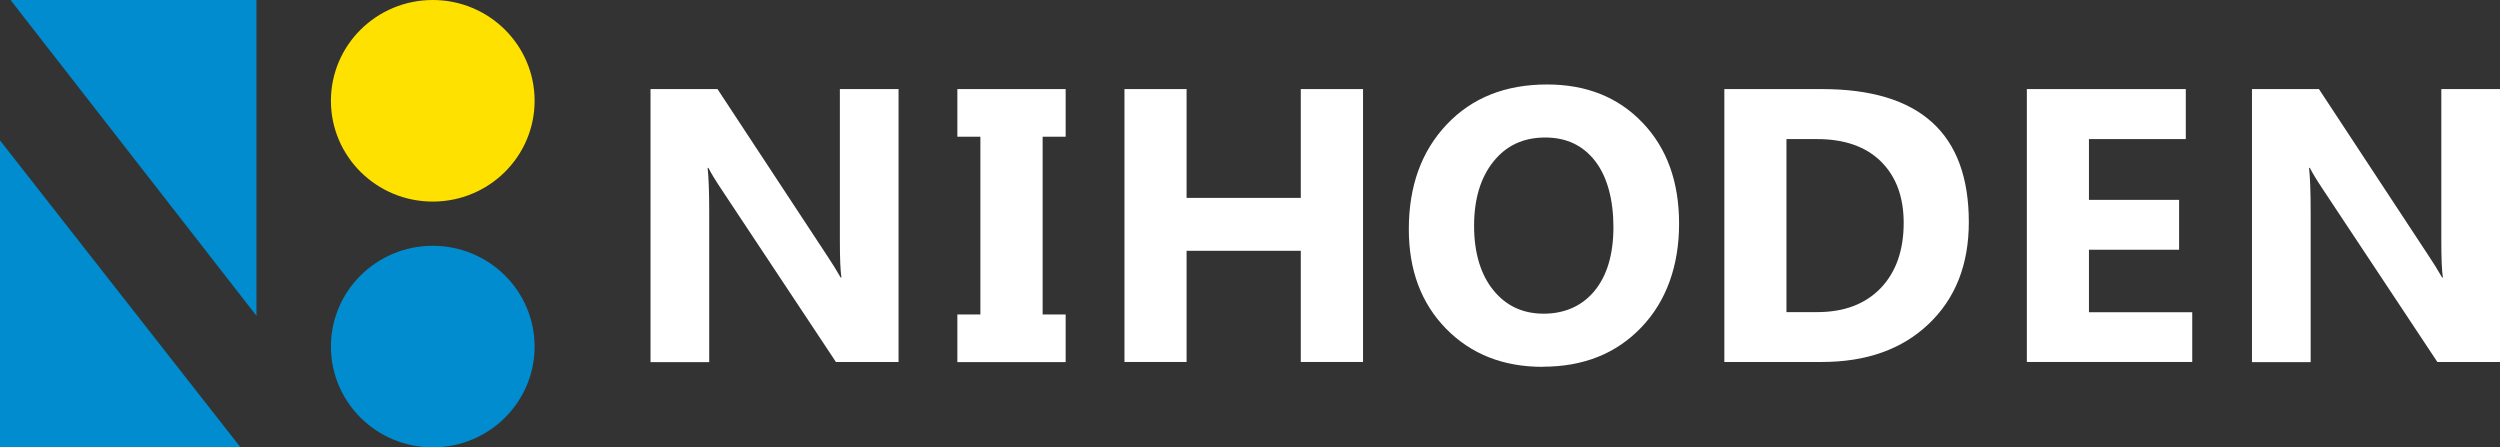 <?xml version="1.0" encoding="UTF-8"?>
<svg id="_レイヤー_1" data-name="レイヤー 1" xmlns="http://www.w3.org/2000/svg" viewBox="0 0 190 34">
  <rect x="0" y="0" width="190" height="34" fill="#333333" stroke="none"/>
  <g>
    <polygon points="0 34 18.28 34 0 10.67 0 34" style="fill: #008cce;"/>
    <polygon points="19.49 0 .8 0 19.49 24 19.49 0" style="fill: #008cce;"/>
  </g>
  <g>
    <path d="m68.29,27.51h-4.76l-8.64-13.03c-.51-.76-.86-1.34-1.05-1.72h-.06c.08.73.12,1.85.12,3.36v11.4h-4.46V6.77h5.09l8.31,12.63c.38.57.73,1.13,1.05,1.69h.06c-.08-.48-.12-1.43-.12-2.85V6.77h4.46v20.75Z" style="fill: #fff;"/>
    <path d="m80.99,6.77v3.62h-1.75v13.51h1.75v3.62h-8.23v-3.62h1.75v-13.51h-1.75v-3.62h8.23Z" style="fill: #fff;"/>
    <path d="m103.59,27.51h-4.73v-8.45h-8.68v8.45h-4.72V6.77h4.72v8.27h8.68V6.77h4.73v20.75Z" style="fill: #fff;"/>
    <path d="m117.24,27.88c-3,0-5.45-.97-7.34-2.9-1.89-1.93-2.83-4.45-2.83-7.56,0-3.28.96-5.93,2.88-7.96,1.92-2.03,4.46-3.04,7.63-3.04,2.99,0,5.41.97,7.26,2.91,1.85,1.94,2.77,4.49,2.77,7.67s-.96,5.89-2.87,7.88c-1.91,2-4.41,2.99-7.49,2.99Zm.2-17.43c-1.66,0-2.97.61-3.95,1.84s-1.46,2.86-1.46,4.88.49,3.68,1.46,4.88,2.25,1.79,3.83,1.79,2.92-.58,3.87-1.74c.95-1.16,1.43-2.78,1.43-4.84s-.46-3.82-1.39-5.02c-.93-1.2-2.19-1.79-3.8-1.79Z" style="fill: #fff;"/>
    <path d="m131.05,27.51V6.77h7.42c7.44,0,11.16,3.37,11.16,10.11,0,3.23-1.02,5.81-3.05,7.74-2.03,1.93-4.74,2.89-8.12,2.89h-7.42Zm4.72-16.94v13.15h2.34c2.05,0,3.65-.61,4.82-1.82,1.16-1.21,1.75-2.87,1.75-4.96,0-1.98-.58-3.53-1.73-4.67-1.15-1.13-2.77-1.7-4.86-1.7h-2.31Z" style="fill: #fff;"/>
    <path d="m166.61,27.51h-12.57V6.77h12.08v3.8h-7.36v4.62h6.85v3.79h-6.85v4.75h7.85v3.79Z" style="fill: #fff;"/>
    <path d="m190,27.51h-4.76l-8.64-13.03c-.51-.76-.86-1.34-1.05-1.72h-.06c.08.73.12,1.85.12,3.36v11.4h-4.46V6.77h5.09l8.31,12.63c.38.57.73,1.13,1.05,1.69h.06c-.08-.48-.12-1.43-.12-2.85V6.77h4.46v20.75Z" style="fill: #fff;"/>
  </g>
  <ellipse cx="32.89" cy="26.34" rx="7.74" ry="7.66" style="fill: #008cce;"/>
  <ellipse cx="32.89" cy="7.66" rx="7.74" ry="7.66" style="fill: #ffe100;"/>
</svg>